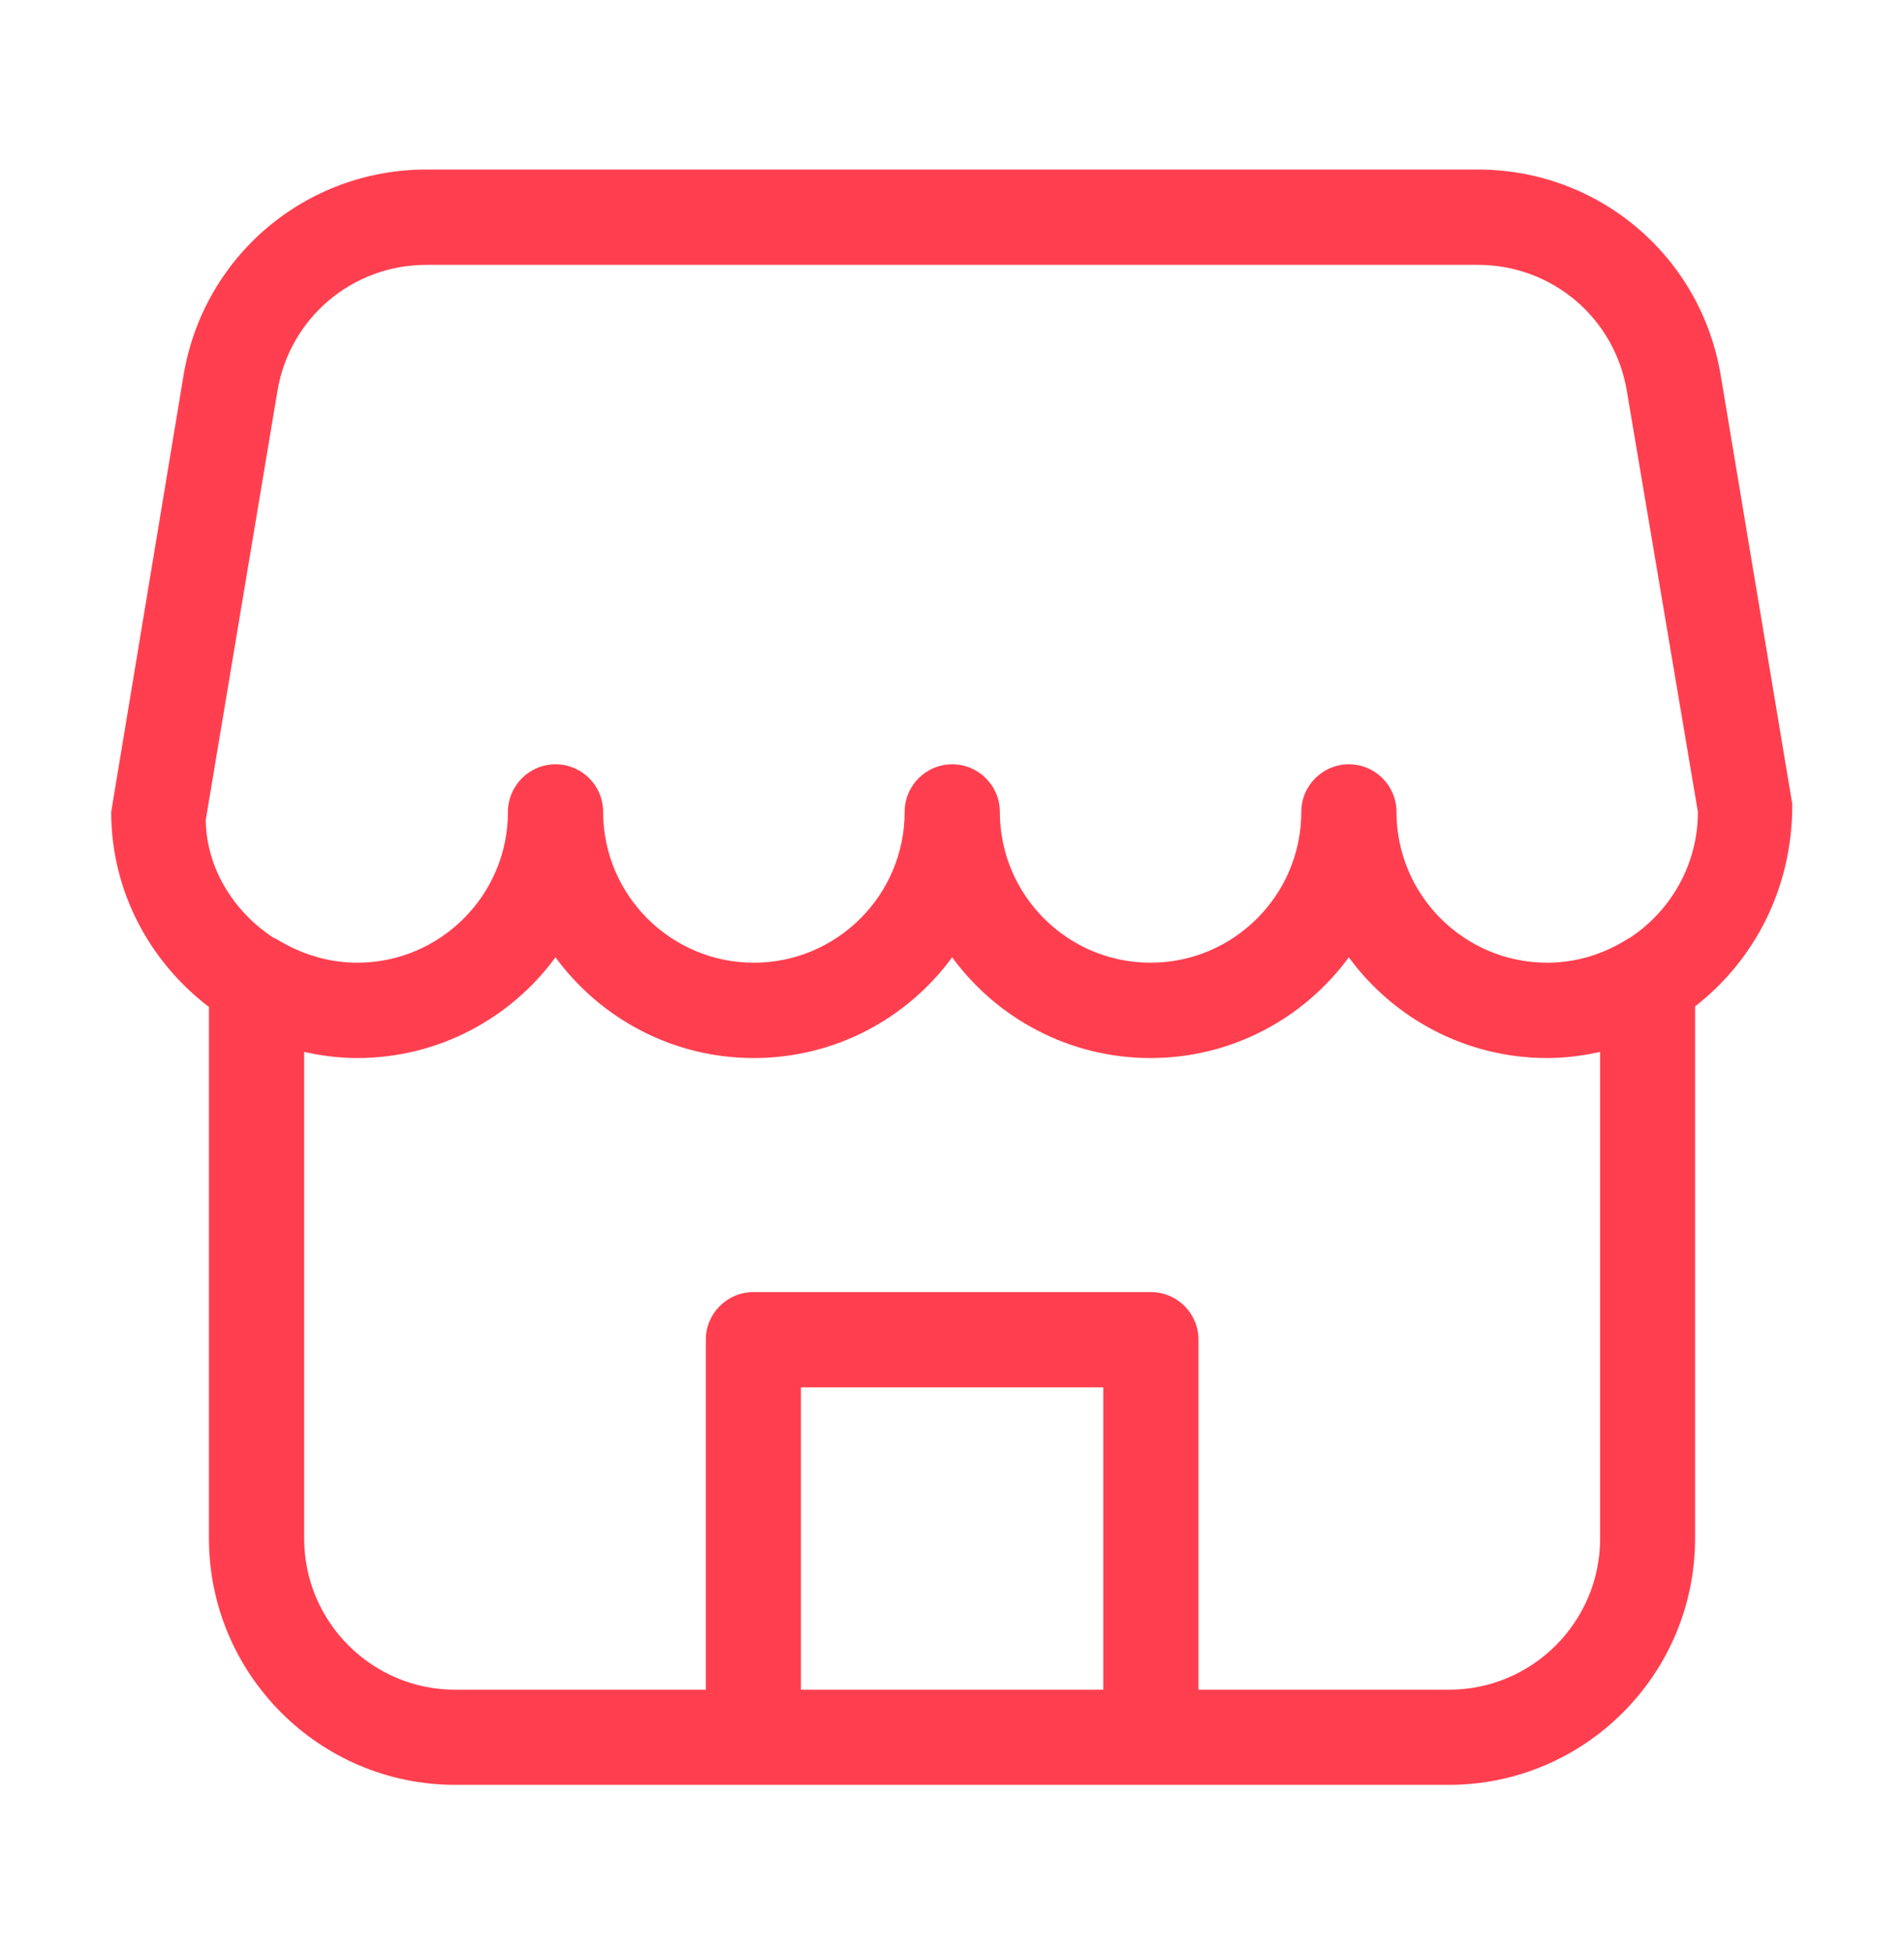 <svg width="40" height="41" viewBox="0 0 40 41" fill="none" xmlns="http://www.w3.org/2000/svg">
<path d="M36.15 7.884C35.733 5.379 33.586 3.56 31.046 3.56H8.96C6.42 3.56 4.273 5.379 3.856 7.882L2.336 17.05C2.336 18.725 3.151 20.202 4.39 21.147V32.307C4.39 35.16 6.711 37.482 9.563 37.482H30.438C33.291 37.482 35.611 35.16 35.611 32.307V21.134C36.85 20.172 37.66 18.657 37.653 16.885L36.15 7.884ZM23.178 35.484H16.826V29.134H23.178V35.484ZM33.616 32.309C33.616 34.059 32.193 35.484 30.441 35.484H25.178V28.134C25.178 27.58 24.73 27.134 24.178 27.134H15.828C15.276 27.134 14.828 27.582 14.828 28.134V35.484H9.565C7.813 35.484 6.39 34.06 6.39 32.309V22.09C6.75 22.17 7.12 22.219 7.503 22.219C9.211 22.219 10.73 21.385 11.67 20.104C12.61 21.385 14.128 22.219 15.836 22.219C17.545 22.219 19.063 21.385 20.003 20.104C20.943 21.385 22.461 22.219 24.17 22.219C25.878 22.219 27.396 21.385 28.336 20.104C29.276 21.385 30.795 22.219 32.503 22.219C32.886 22.219 33.256 22.17 33.616 22.09V32.309ZM34.241 19.694C34.223 19.7 34.208 19.712 34.191 19.72C33.701 20.03 33.125 20.217 32.505 20.217C30.758 20.217 29.338 18.797 29.338 17.05C29.338 16.497 28.89 16.05 28.338 16.05C27.786 16.05 27.338 16.499 27.338 17.05C27.338 18.797 25.916 20.217 24.171 20.217C22.426 20.217 21.005 18.797 21.005 17.05C21.005 16.497 20.556 16.05 20.005 16.05C19.453 16.05 19.005 16.499 19.005 17.05C19.005 18.797 17.583 20.217 15.838 20.217C14.093 20.217 12.671 18.797 12.671 17.05C12.671 16.497 12.223 16.05 11.671 16.05C11.12 16.05 10.671 16.499 10.671 17.05C10.671 18.797 9.25 20.217 7.505 20.217C6.906 20.217 6.351 20.04 5.873 19.759C5.828 19.734 5.788 19.707 5.74 19.689C4.893 19.134 4.331 18.207 4.323 17.217L5.828 8.214C6.083 6.677 7.4 5.562 8.96 5.562H31.046C32.606 5.562 33.923 6.677 34.178 8.214L35.67 17.05C35.67 18.155 35.1 19.127 34.241 19.694Z" fill="#FF3F4F"/>
</svg>
